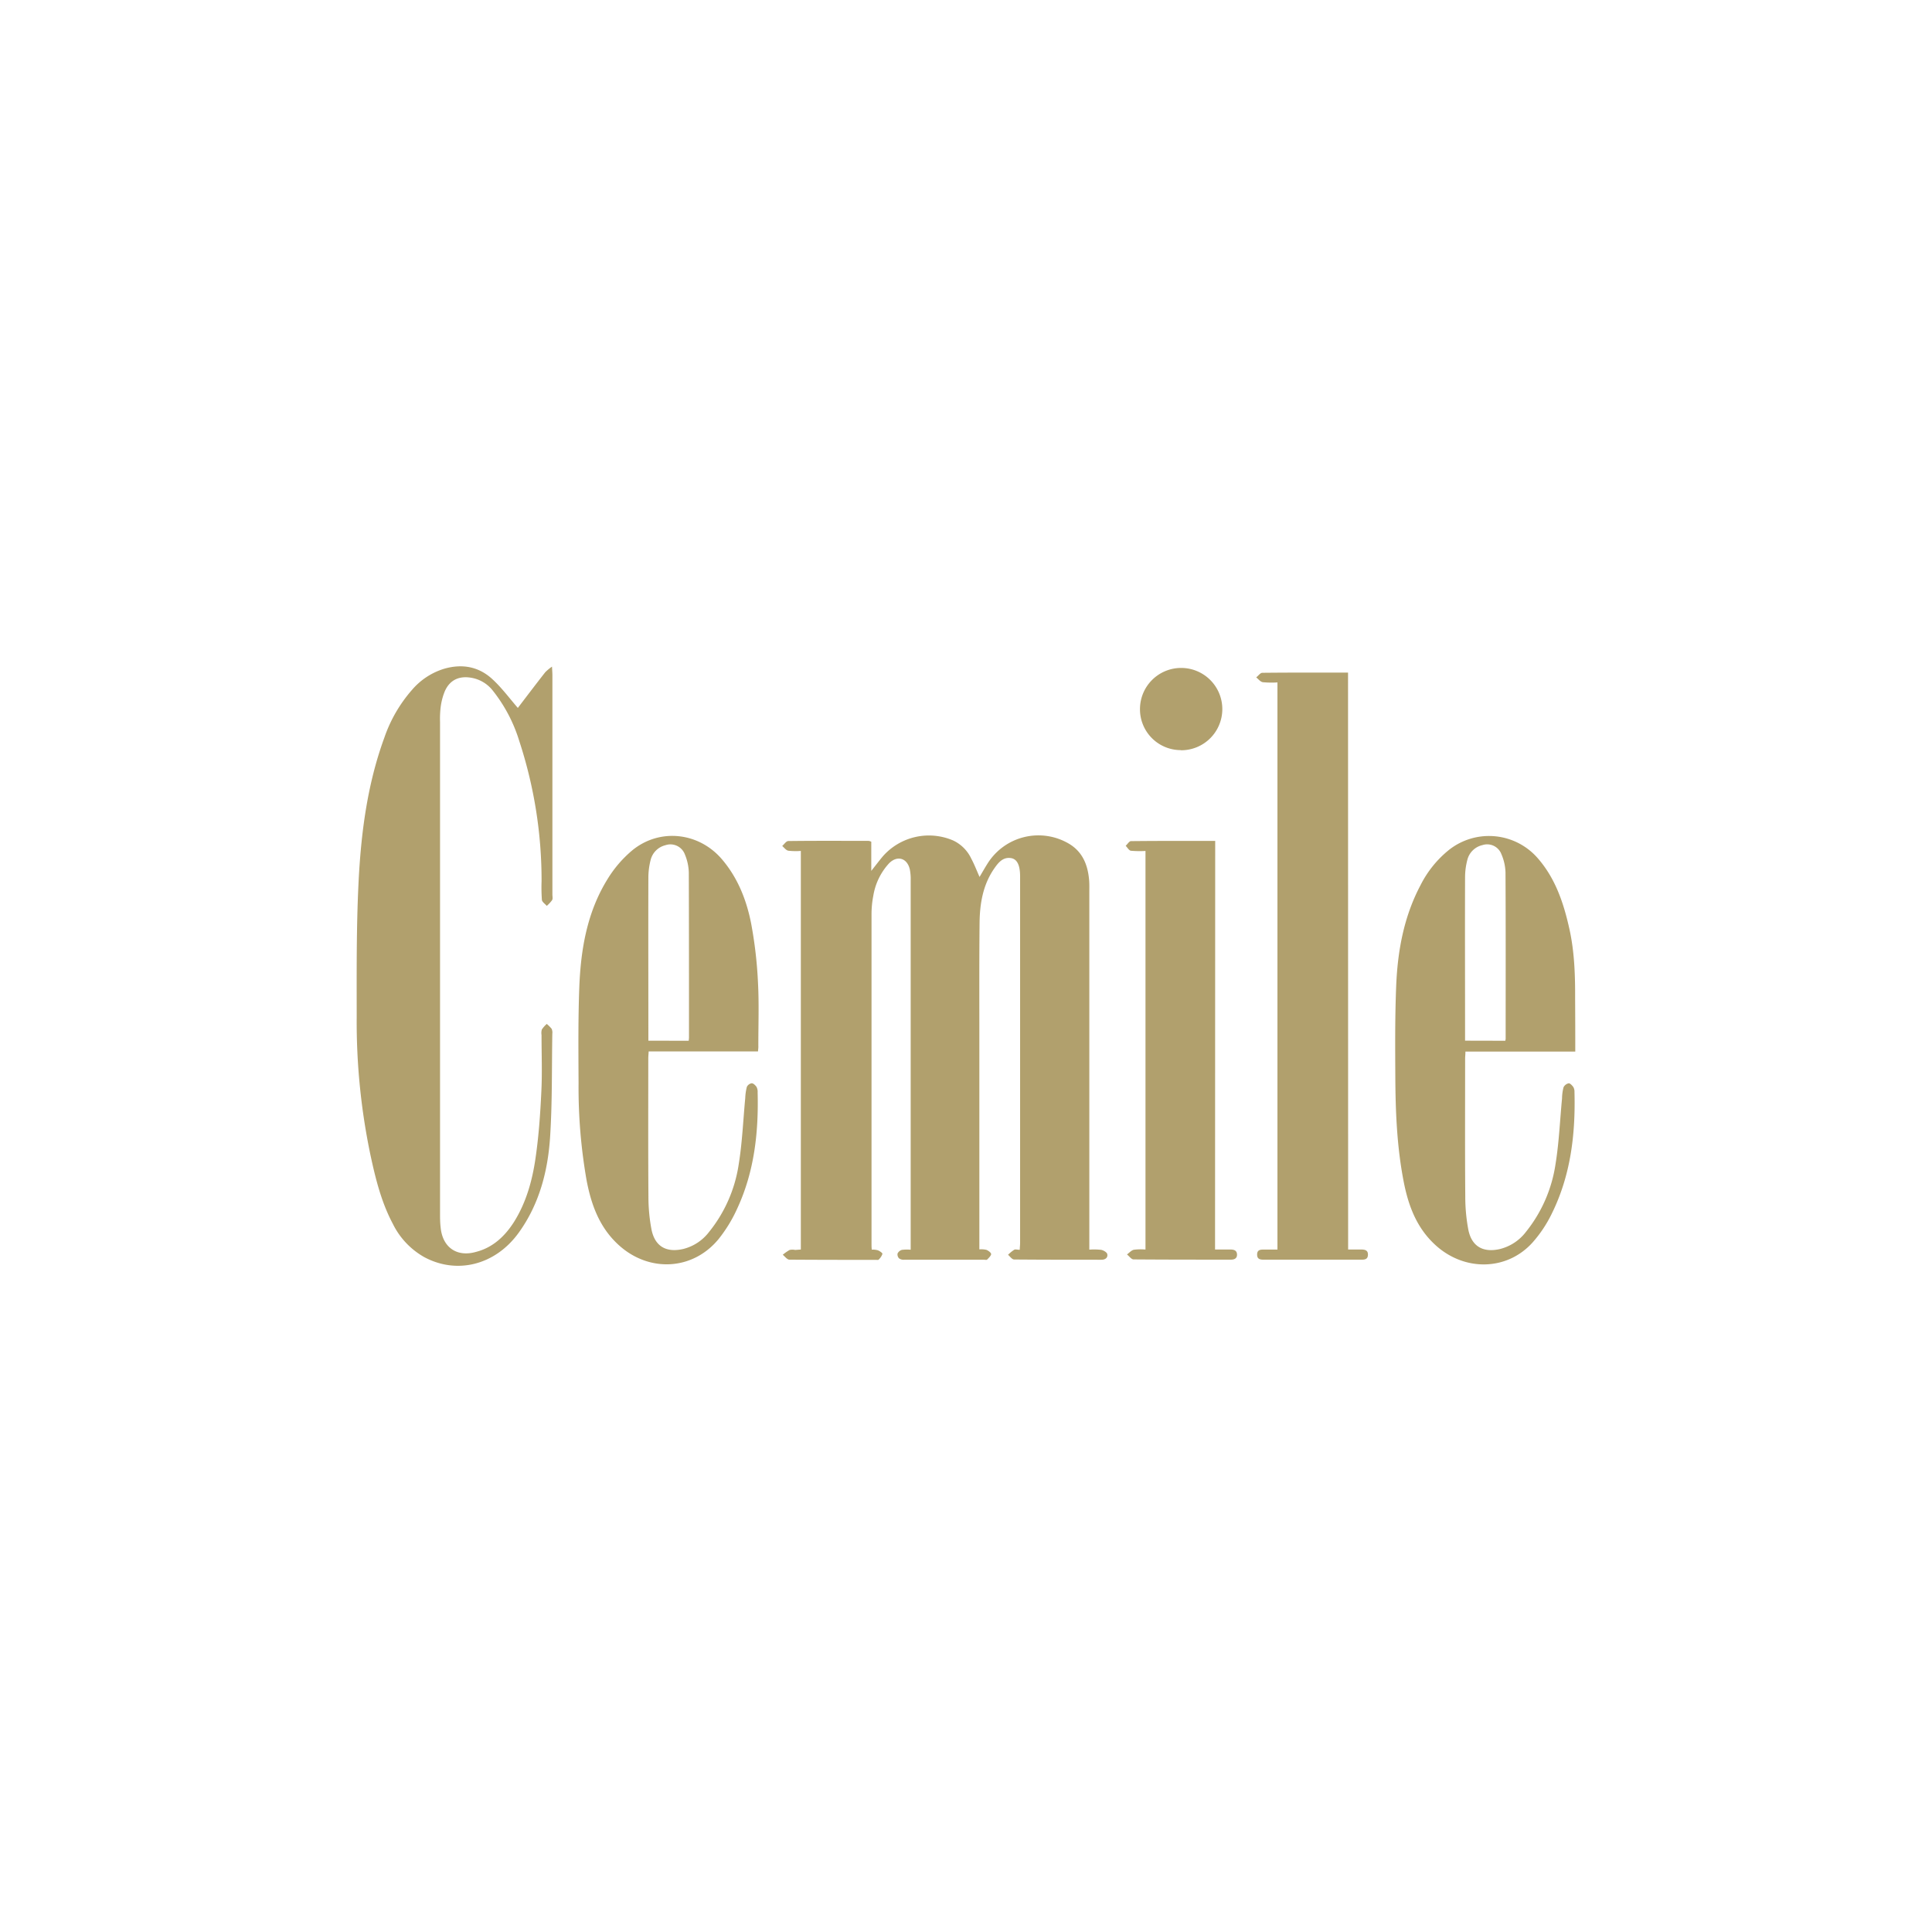 <svg id="Layer_1" data-name="Layer 1" xmlns="http://www.w3.org/2000/svg" width="634.96" height="634.96" viewBox="0 0 634.96 634.96">
  <defs>
    <style>
      .cls-1 {
        fill: #b1a06d;
      }
    </style>
  </defs>
  <g>
    <path class="cls-1" d="M263.2,410.66v-131a22.45,22.45,0,0,1-4.12-.07c-.75-.15-1.36-1-2-1.56.66-.57,1.31-1.62,2-1.62,8.82-.11,17.65-.06,26.47-.05a3.63,3.63,0,0,1,.8.28v9.58c1.53-1.93,2.66-3.44,3.87-4.87a20.18,20.18,0,0,1,23-5.14,12.41,12.41,0,0,1,6,6c1,1.87,1.75,3.83,2.71,6,1-1.67,1.87-3.23,2.84-4.73a19.74,19.74,0,0,1,26.5-6.22c4.48,2.64,6.21,6.9,6.66,11.83.13,1.42.08,2.87.08,4.3q0,57.17,0,114.31v3a20.91,20.91,0,0,1,3.9.07c.77.15,1.9.81,2,1.42.24,1.12-.62,1.83-1.88,1.83-9.58,0-19.16,0-28.73-.08-.69,0-1.36-1-2-1.55a12.77,12.77,0,0,1,2-1.64c.41-.24,1.06,0,1.85,0,0-.81.11-1.52.11-2.24q0-60.23,0-120.47c0-3.53-.89-5.61-2.87-6-2.73-.49-4.27,1.44-5.61,3.37-3.75,5.39-4.77,11.6-4.84,17.94-.14,13.82-.06,27.64-.07,41.46v65.8a7.59,7.59,0,0,1,2.32.16c.64.26,1.56.93,1.55,1.41s-.78,1.26-1.32,1.79c-.18.17-.66.05-1,.05q-13.14,0-26.27,0a2.63,2.63,0,0,1-1.67-.45,1.85,1.85,0,0,1-.49-1.6,2.3,2.3,0,0,1,1.41-1.19,13.58,13.58,0,0,1,2.9-.05v-2.33q0-59.5,0-119a16.55,16.55,0,0,0-.28-3.66c-.87-3.78-4.18-4.74-6.89-1.94a20.65,20.65,0,0,0-5.11,10.57,31.74,31.74,0,0,0-.59,6.31q0,54.07,0,108.15c0,.55,0,1.09.08,1.86a6.89,6.89,0,0,1,2,.22c.6.25,1.56.88,1.5,1.2a4.57,4.57,0,0,1-1.25,1.88c-.12.15-.52.07-.79.07-9.51,0-19,0-28.53-.07-.73,0-1.45-1-2.18-1.61a14.83,14.83,0,0,1,2.26-1.58,4.59,4.59,0,0,1,1.82,0Z"/>
    <path class="cls-1" d="M170.19,232.66c2.9-3.8,5.91-7.78,9-11.72a15.57,15.57,0,0,1,2.23-1.85c.07,1.46.13,2.19.13,2.91q0,36,0,72c0,.62.18,1.35-.09,1.82a11.21,11.21,0,0,1-1.76,1.9c-.56-.65-1.53-1.26-1.61-2a60,60,0,0,1-.1-6.15,146.73,146.73,0,0,0-7.32-46,50.1,50.1,0,0,0-8.84-16.76,11.41,11.41,0,0,0-7.12-4.09c-3.93-.62-6.92.82-8.52,4.46a20.39,20.39,0,0,0-1.35,5.11,32.25,32.25,0,0,0-.22,4.92q0,80.64,0,161.3c0,1.64,0,3.28.2,4.91.63,6.56,5.35,9.84,11.69,8C162,410,166,406.25,169,401.48c3.85-6.18,5.84-13.14,6.91-20.23,1.12-7.41,1.65-14.93,2-22.42.32-6.21.06-12.45.07-18.67a4.18,4.18,0,0,1,.1-1.82,9.82,9.82,0,0,1,1.61-1.82,10.79,10.79,0,0,1,1.62,1.62,3.14,3.14,0,0,1,.21,1.61c-.19,11.27,0,22.58-.72,33.83s-3.53,22.13-10.31,31.54c-7.67,10.64-20.31,13.85-31.12,8a25.39,25.39,0,0,1-10.25-10.88c-3.73-7-5.64-14.64-7.3-22.32a213.35,213.35,0,0,1-4.59-45.63c0-14.63-.12-29.29.59-43.89.79-16.33,2.84-32.56,8.53-48.06a46.91,46.91,0,0,1,9.12-15.68,22.55,22.55,0,0,1,10.5-6.87c6-1.73,11.49-.7,16,3.56C164.94,226.1,167.39,229.42,170.19,232.66Z"/>
    <path class="cls-1" d="M443.07,410.66c1.72,0,3,0,4.31,0s2.25.29,2.2,1.75-1,1.59-2.16,1.59c-5.95,0-11.9,0-17.86,0H415.61c-1.24,0-2.46,0-2.45-1.7s1.3-1.63,2.5-1.62h4.18V224.28a30.85,30.85,0,0,1-4.81-.07c-.79-.13-1.45-1-2.17-1.59.68-.52,1.35-1.5,2-1.5,9.3-.1,18.61-.07,28.18-.07Z"/>
    <path class="cls-1" d="M249.12,345.55H213.19c-.05.91-.13,1.63-.13,2.35,0,15.12-.06,30.24.05,45.35a57.4,57.4,0,0,0,1,10.79c1.11,5.61,4.88,7.74,10.48,6.43a15.33,15.33,0,0,0,8.41-5.54,46.22,46.22,0,0,0,9.78-22.27c1.17-7.2,1.46-14.53,2.15-21.8a17.37,17.37,0,0,1,.52-3.63,2.12,2.12,0,0,1,1.61-1.21c.54,0,1.22.67,1.59,1.22A3.44,3.44,0,0,1,249,359c.34,13.12-1.09,26-6.62,38a46.88,46.88,0,0,1-6.26,10.28c-8.41,10.17-22.5,10.95-32.43,2.22-6.53-5.75-9.32-13.3-10.89-21.51a175.75,175.75,0,0,1-2.65-32c-.05-10.6-.16-21.21.25-31.79.5-12.39,2.6-24.53,9.28-35.29a38.56,38.56,0,0,1,8.08-9.41c9-7.41,21.83-6,29.43,2.81,5.26,6.12,8.16,13.46,9.68,21.22a140.31,140.31,0,0,1,2.24,19.3c.38,6.95.11,13.95.12,20.92C249.26,344.28,249.18,344.81,249.12,345.55Zm-22.78-3.5a9.64,9.64,0,0,0,.1-1c0-18.1,0-36.21-.06-54.32a16.6,16.6,0,0,0-1.3-5.94,5.07,5.07,0,0,0-6.41-3,6.62,6.62,0,0,0-4.84,4.85,23.59,23.59,0,0,0-.74,5.86c-.05,17.08,0,34.17,0,51.25v2.28Z"/>
    <path class="cls-1" d="M517.72,345.6h-36.1c0,.94-.1,1.66-.1,2.39,0,15.05-.07,30.1.05,45.14a58.61,58.61,0,0,0,1,11c1.09,5.5,4.83,7.63,10.35,6.38a15.43,15.43,0,0,0,8.58-5.64,46.35,46.35,0,0,0,9.73-22.29c1.16-7.13,1.45-14.39,2.14-21.59a15.58,15.58,0,0,1,.49-3.64,2.42,2.42,0,0,1,1.73-1.32c.47,0,1.15.74,1.53,1.3a3.14,3.14,0,0,1,.34,1.58c.36,13.9-1.25,27.46-7.52,40.08a41.86,41.86,0,0,1-6.23,9.33c-8.33,9.27-22.08,9.6-31.62,1.17-6.52-5.77-9.28-13.32-10.84-21.54-2.14-11.2-2.61-22.54-2.67-33.89-.06-10-.12-20,.28-29.95.46-11.55,2.51-22.82,8-33.19a35.09,35.09,0,0,1,9.32-11.57,21.22,21.22,0,0,1,29.36,2.88c5.75,6.66,8.41,14.76,10.27,23.17,1.66,7.52,1.89,15.18,1.86,22.85C517.71,333.9,517.72,339.57,517.72,345.6Zm-23-3.55a5.67,5.67,0,0,0,.12-.64c0-18.24.05-36.49-.05-54.73a16.35,16.35,0,0,0-1.34-5.93,5,5,0,0,0-6.25-3,6.61,6.61,0,0,0-4.93,4.77,22.58,22.58,0,0,0-.77,5.85c-.06,17.15,0,34.3,0,51.45v2.2Z"/>
    <path class="cls-1" d="M399.33,410.66c1.93,0,3.5,0,5.07,0,1.18,0,2.1.31,2.15,1.61s-.85,1.72-2,1.72c-10.67,0-21.34,0-32-.08-.72,0-1.44-1.06-2.16-1.63.74-.54,1.42-1.35,2.24-1.54a18,18,0,0,1,3.84-.07v-131a33.54,33.54,0,0,1-4.81-.07c-.63-.1-1.13-1.06-1.7-1.62.58-.54,1.16-1.53,1.74-1.54,9.15-.1,18.3-.07,27.68-.07Z"/>
    <path class="cls-1" d="M388.14,246.53A13.41,13.41,0,0,1,374.66,233a13.53,13.53,0,1,1,13.48,13.58Z"/>
  </g>
</svg>
